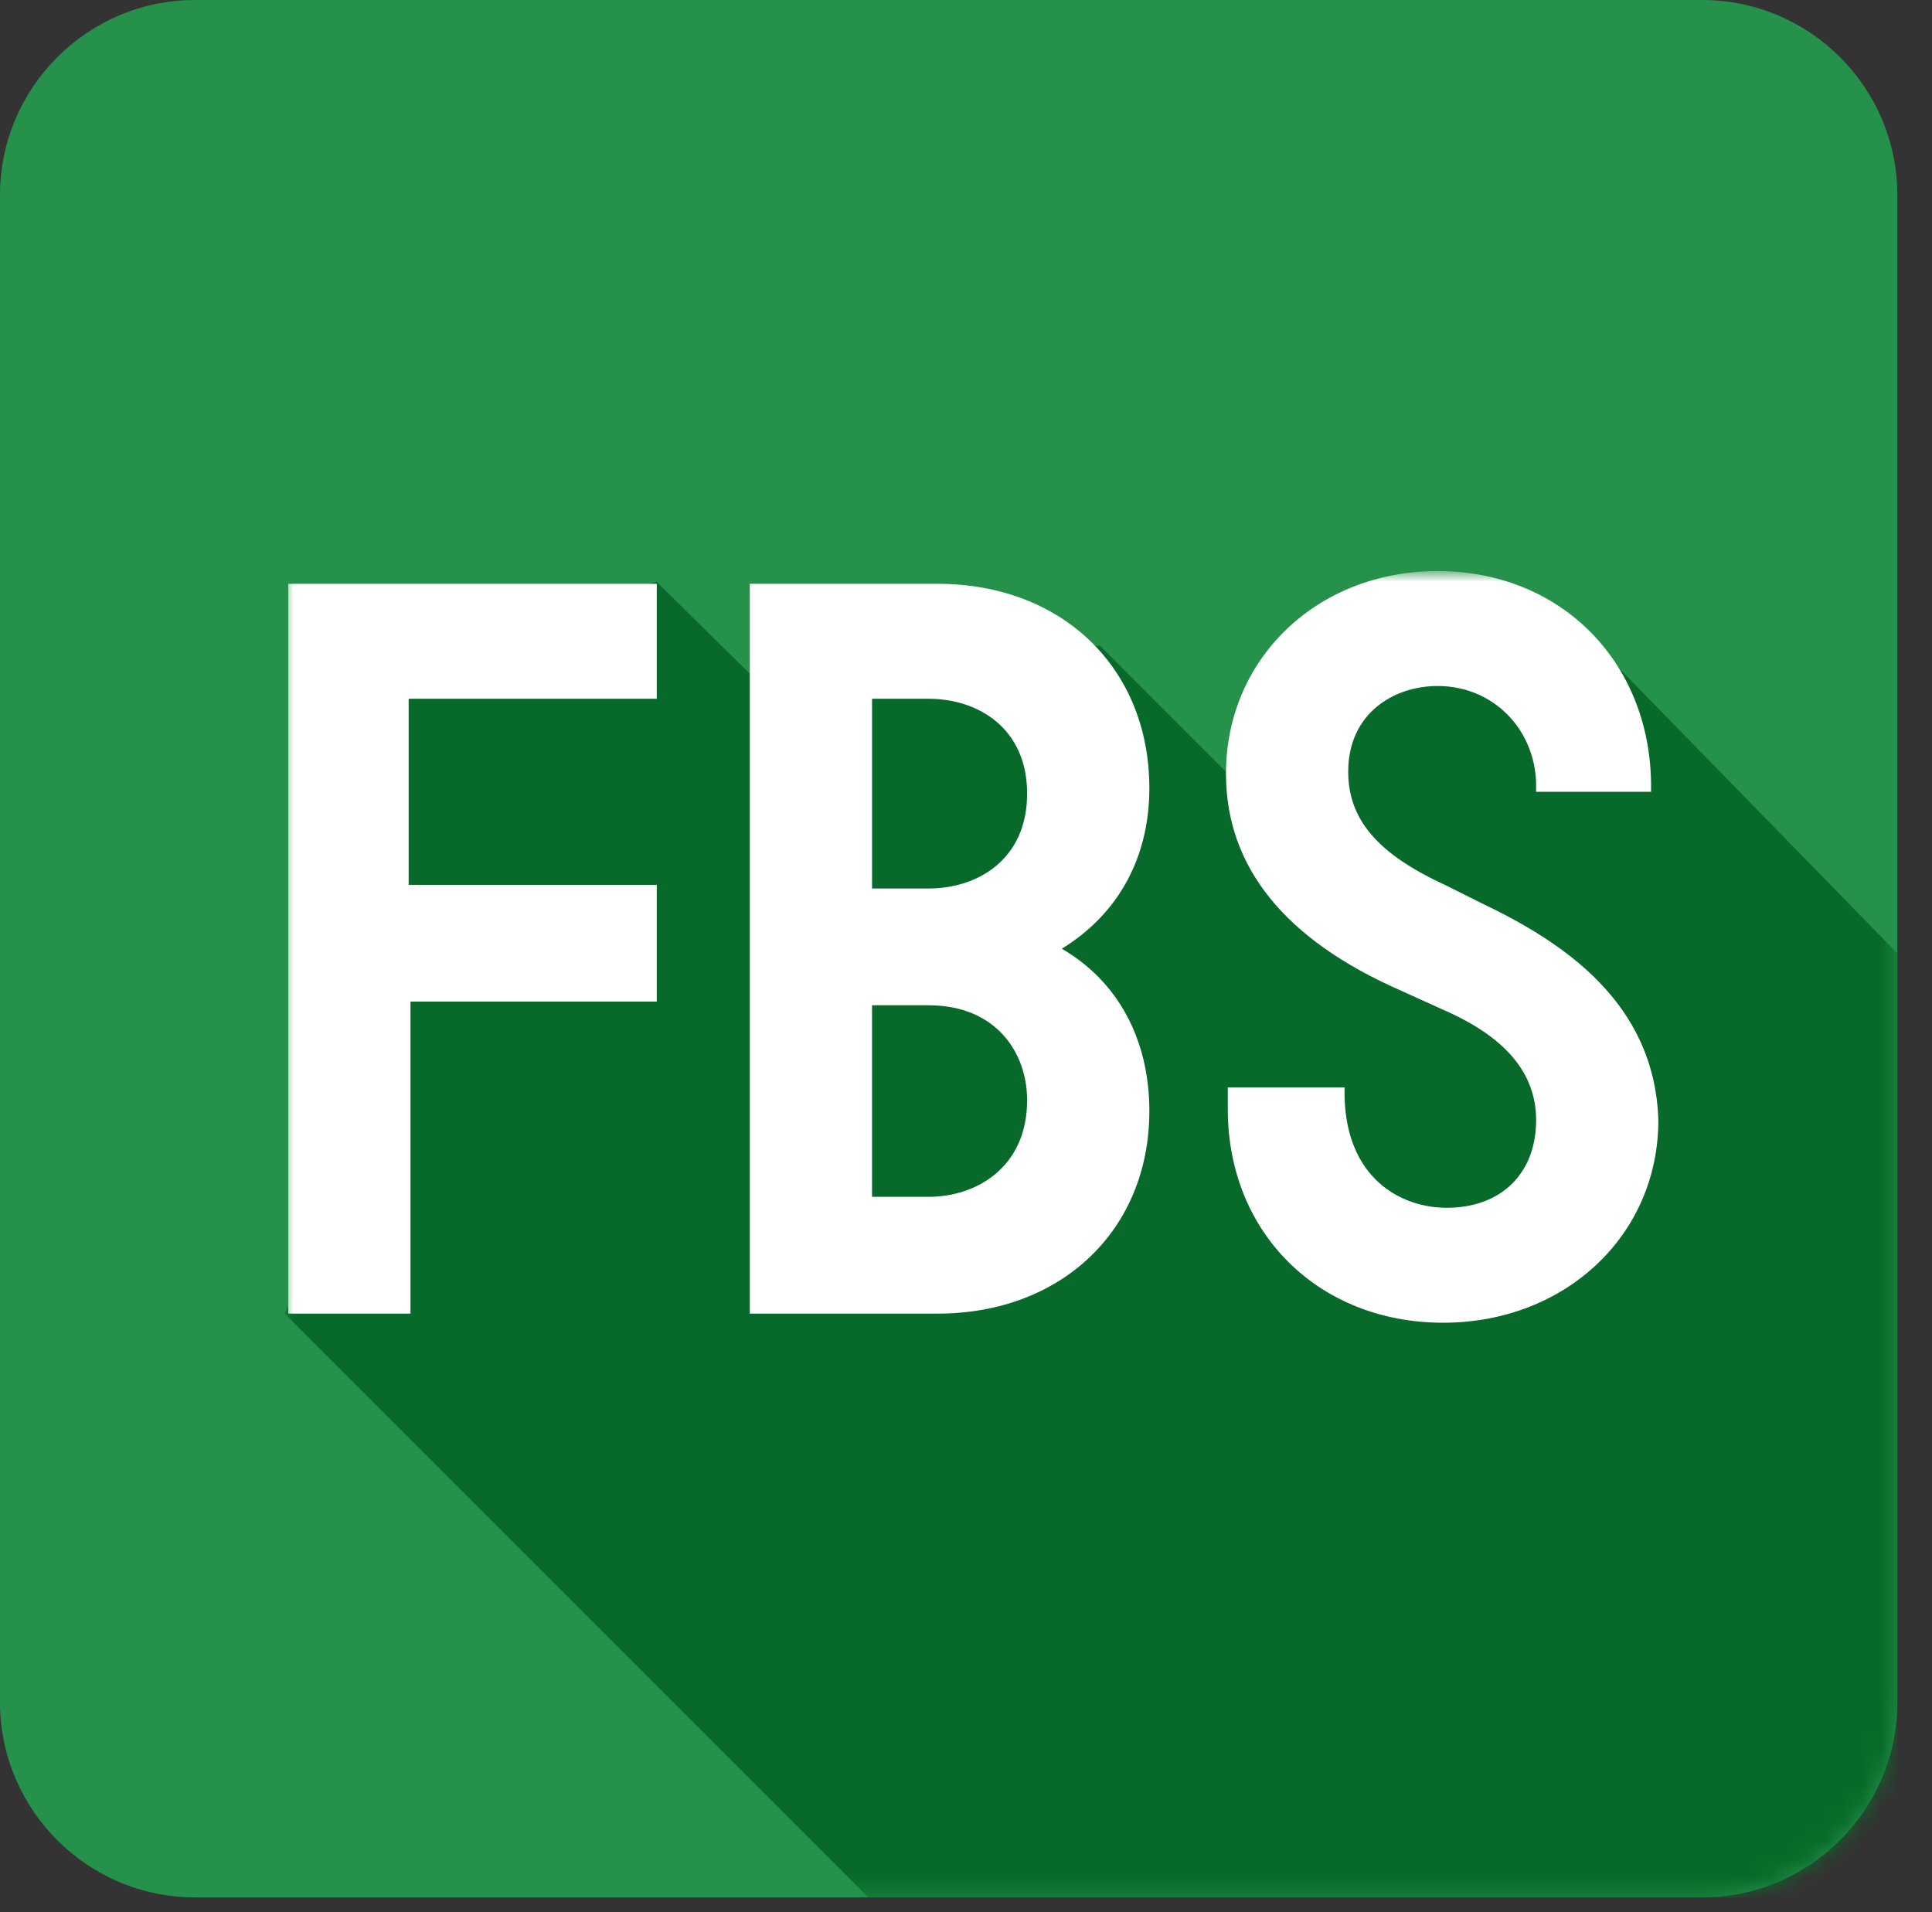 <svg enable-background="new 0 0 105.9 104.8" viewBox="0 0 105.9 104.8" xmlns="http://www.w3.org/2000/svg" xmlns:xlink="http://www.w3.org/1999/xlink"><rect x="0" y="0" width="105.9" height="104.8" fill="#333333" stroke="none"/><clipPath id="a"><path d="m0 0h104v104h-104z"/></clipPath><mask id="b" height="73.4" maskUnits="userSpaceOnUse" width="90.3" x="15.6" y="31.4"><path d="m93.3 104h-82.6c-5.9 0-10.7-4.8-10.7-10.7v-82.6c0-5.9 4.8-10.7 10.7-10.7h82.6c5.9 0 10.7 4.8 10.7 10.7v82.6c0 5.9-4.8 10.7-10.7 10.7z" fill="#26914a"/></mask><g clip-path="url(#a)"><path d="m93.3 104h-82.6c-5.9 0-10.7-4.8-10.7-10.7v-82.6c0-5.9 4.8-10.7 10.7-10.7h82.6c5.9 0 10.7 4.8 10.7 10.7v82.6c0 5.9-4.8 10.7-10.7 10.7z" fill="#26914a"/><g mask="url(#b)"><path d="m48.4 104.8-32.8-32.8 1.8-3.9 2-32.2 16.6-4 6.9 6.8 2.8-3.3h14.6l8.5 8.5 8.6-9.3 7.9-1.5 20.7 21.2v50.7h-57.6z" fill="#086a2a"/><path d="m63 43.2c0-6.6-4.8-11.2-11.6-11.2h-10.3v40h10.3c6.8 0 11.6-4.6 11.6-11.1 0-3.9-1.7-7.1-4.8-8.9 3.1-1.9 4.8-5 4.8-8.8zm-15.2 5.5v-10.4h3.1c2.7 0 5.4 1.6 5.4 5.2s-2.7 5.2-5.4 5.2zm8.5 11.6c0 3.7-2.8 5.3-5.4 5.3h-3.1v-10.5h3.1c3.7 0 5.4 2.6 5.4 5.2zm-40.5 11.7h6.7v-17.1h13.5v-6.4h-13.6v-10.2h13.6v-6.3h-20.2zm65.4-22.5-2-1c-3.7-1.7-5.3-3.6-5.3-6.2 0-3.2 2.5-4.7 4.9-4.7 3 0 5.3 2.3 5.4 5.3v.5h6.3v-.5c-.1-6.7-5-11.6-11.7-11.6-6.6 0-11.6 4.8-11.6 11.1 0 5.1 3.2 9.1 9.6 11.9l2.2 1c3.5 1.5 5.2 3.5 5.2 6.1 0 2.9-1.9 4.8-4.9 4.8-2.5 0-5.5-1.6-5.6-6.1v-.5h-6.4v1.2c0 6.8 5 11.7 11.8 11.7 6.7 0 11.8-4.8 11.8-11.1-.2-6.5-5.3-9.8-9.7-11.9z" fill="#fff"/></g></g></svg>